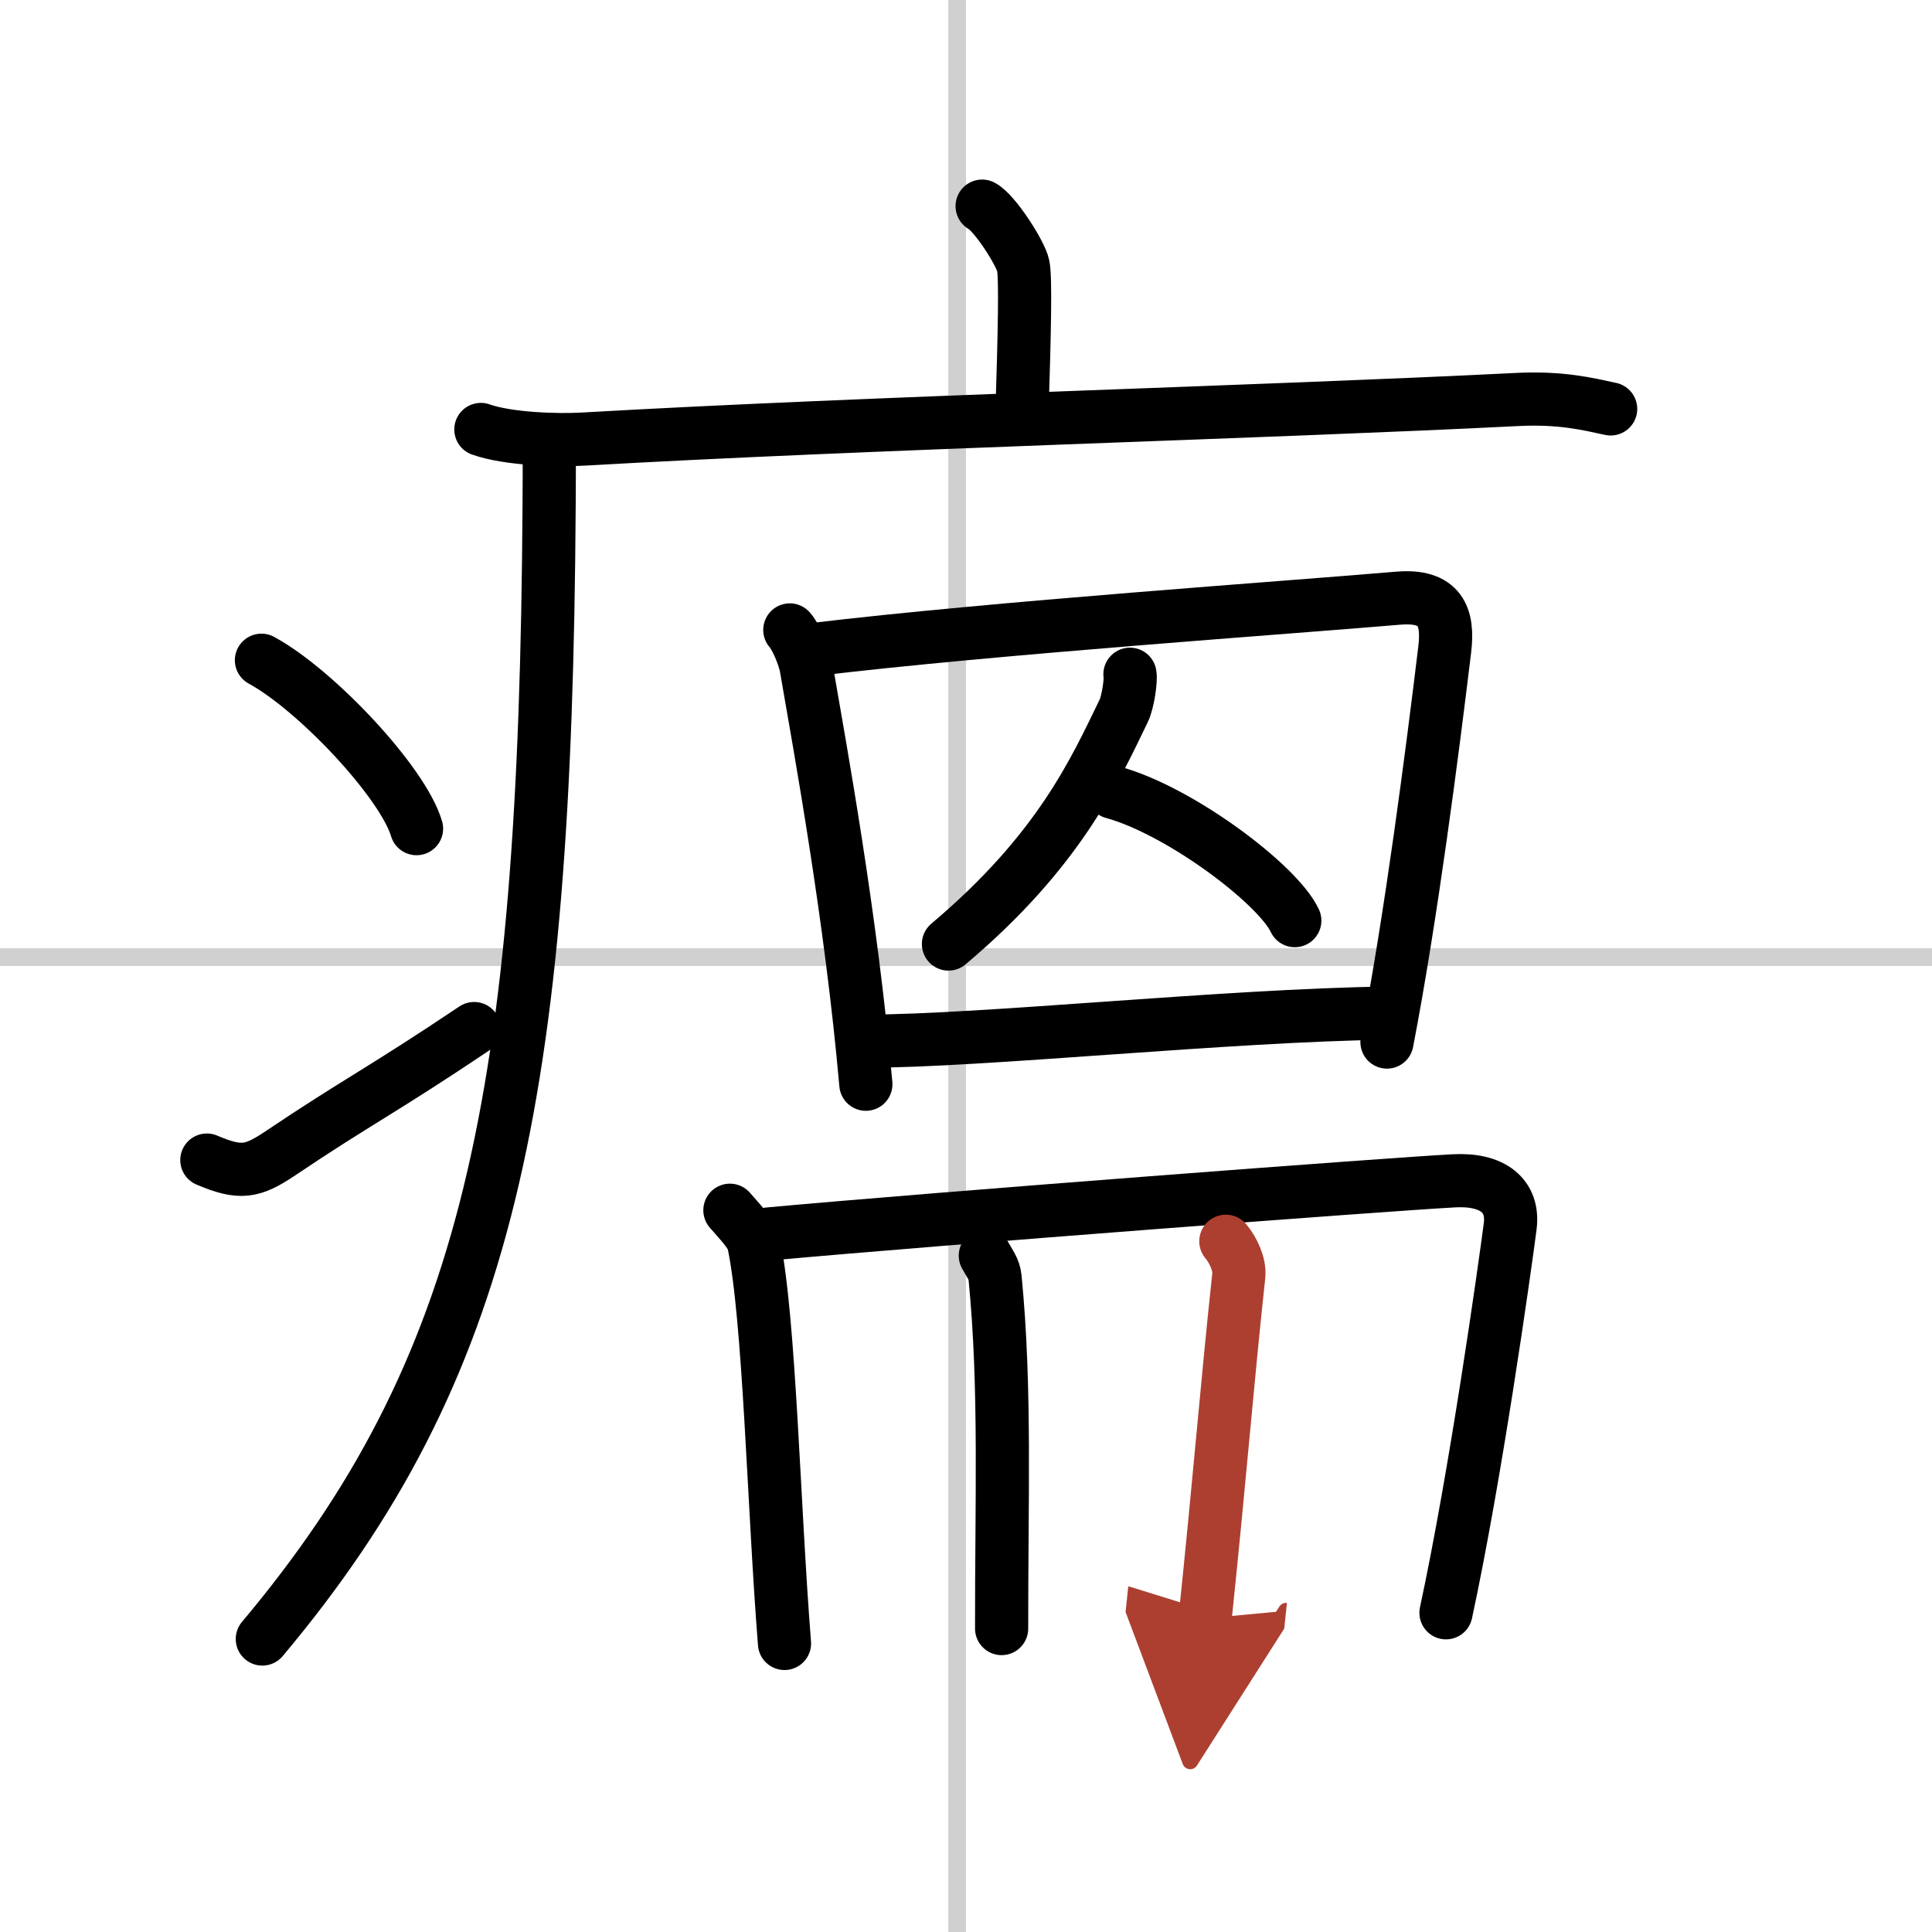 <svg width="400" height="400" viewBox="0 0 109 109" xmlns="http://www.w3.org/2000/svg"><defs><marker id="a" markerWidth="4" orient="auto" refX="1" refY="5" viewBox="0 0 10 10"><polyline points="0 0 10 5 0 10 1 5" fill="#ad3f31" stroke="#ad3f31"/></marker></defs><g fill="none" stroke="#000" stroke-linecap="round" stroke-linejoin="round" stroke-width="3"><rect width="100%" height="100%" fill="#fff" stroke="#fff"/><line x1="54" x2="54" y2="109" stroke="#d0d0d0" stroke-width="1"/><line x2="109" y1="54" y2="54" stroke="#d0d0d0" stroke-width="1"/><path d="m55.41 11.63c0.7 0.36 2.18 2.66 2.32 3.37s0.07 3.8-0.07 8.24"/><path d="m27.13 24.23c1.52 0.54 4.3 0.63 5.82 0.54 15.8-0.91 38.55-1.52 52.61-2.23 2.53-0.13 4.05 0.26 5.31 0.53"/><path d="m30.99 25c0 1.19 0 2.35-0.01 3.5-0.2 33.55-3.42 48.77-16.18 63.97"/><path d="m14.75 37.25c3.09 1.68 7.98 6.89 8.75 9.5"/><path d="m11.67 65.45c1.91 0.81 2.57 0.68 4.19-0.41 4.14-2.79 5.74-3.55 10.89-7.01"/><path d="m44.56 35.54c0.38 0.42 0.84 1.58 0.93 2.14 0.8 4.65 2.53 14.07 3.36 23.49"/><path d="m45.85 36.65c10.24-1.23 26.98-2.38 33.01-2.9 2.42-0.21 2.87 1.05 2.65 2.88-0.7 5.8-1.9 15.12-3.26 22.16"/><path d="m63.75 38.04c0.07 0.33-0.12 1.59-0.35 2.06-1.65 3.4-3.65 7.9-9.89 13.16"/><path d="m62.79 44.7c3.79 1.04 9.32 5.21 10.26 7.24"/><path d="m48.88 58.74c6.55 0 20.32-1.46 29.37-1.58"/><path d="m41.18 68.28c0.54 0.63 1.23 1.32 1.34 1.85 0.9 4.26 1.13 14.94 1.74 22.59"/><path d="m43.35 69.62c9.59-0.88 35.2-2.82 38.68-3 2.18-0.12 3.4 0.84 3.17 2.58-0.32 2.46-1.95 14.05-3.62 21.79"/><path d="m55.59 70.84c0.22 0.41 0.5 0.74 0.55 1.25 0.61 6.16 0.36 12.66 0.37 19.79"/><path d="m69.16 70.03c0.41 0.49 0.8 1.31 0.73 1.94-0.67 6.22-1.07 11.38-1.9 19.34" marker-end="url(#a)" stroke="#ad3f31"/></g></svg>
